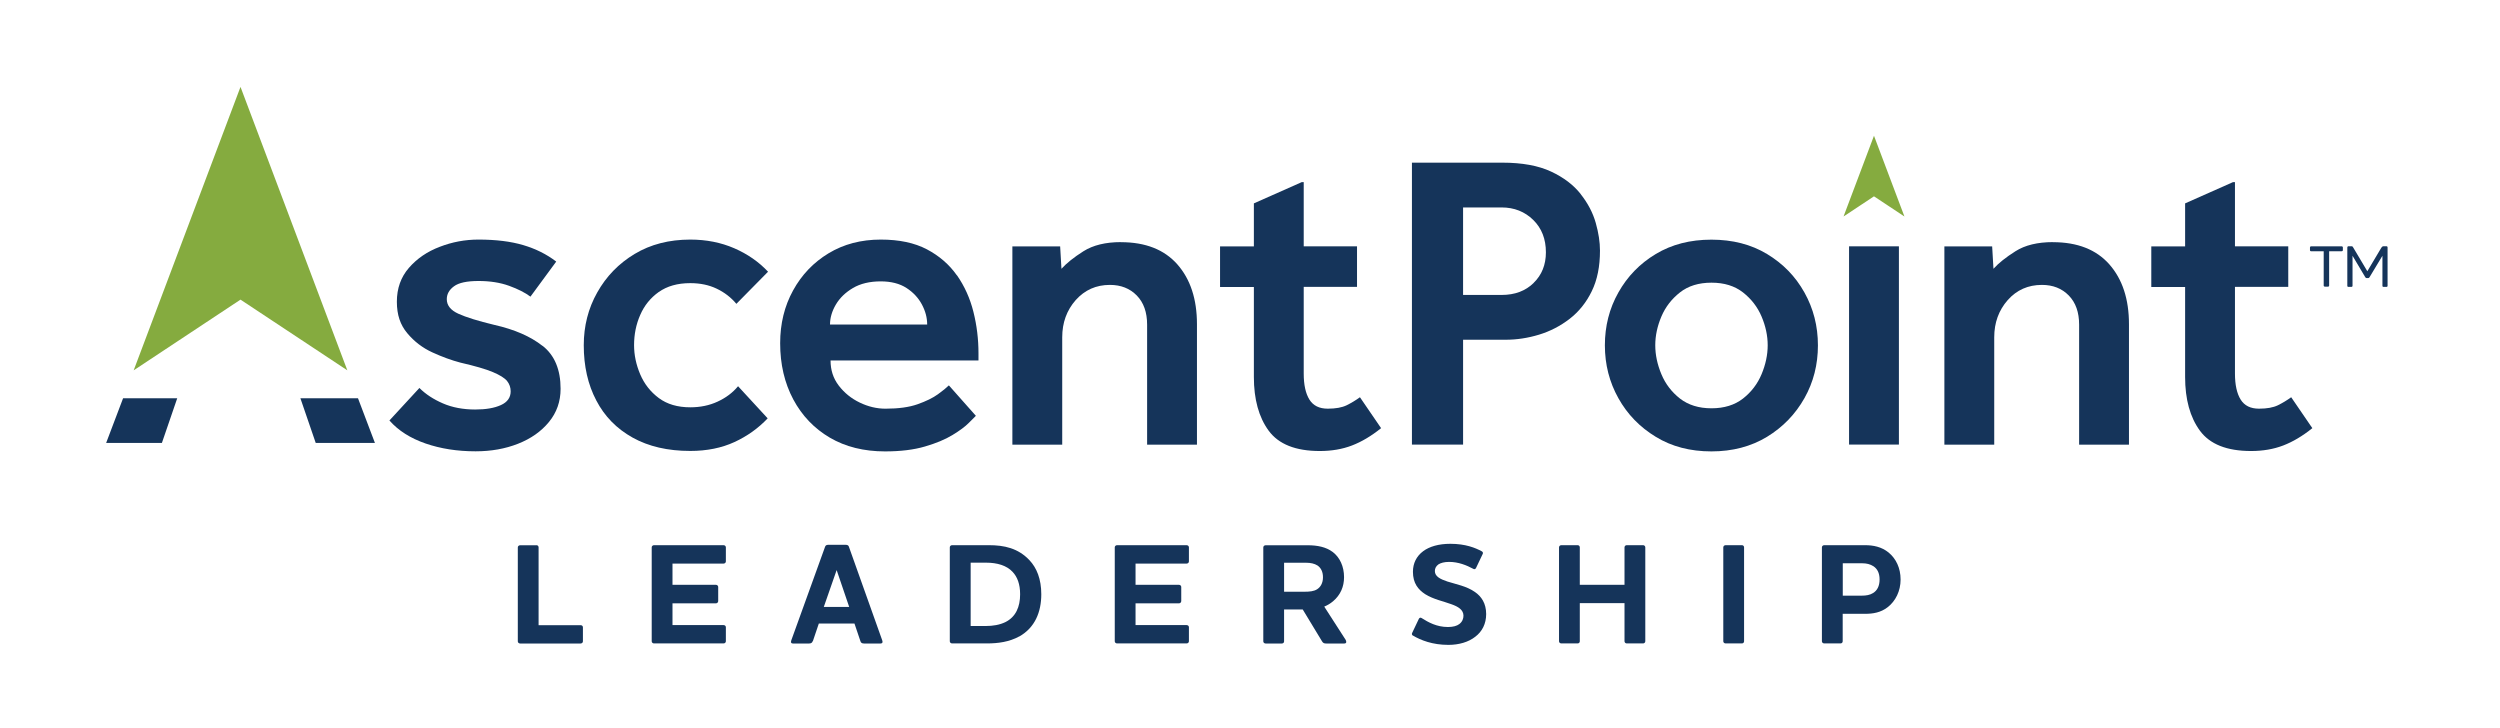<?xml version="1.0" encoding="UTF-8"?><svg id="Home_Page" xmlns="http://www.w3.org/2000/svg" viewBox="0 0 325.99 94.97"><defs><style>.cls-1{fill:#85ab3f;fill-rule:evenodd;}.cls-2{fill:#15345a;}</style></defs><path class="cls-2" d="M69.95,71.09c.17,0,.28.13.28.28v10.15h5.48c.17,0,.3.11.3.28v1.83c0,.15-.13.28-.3.28h-7.89c-.17,0-.3-.13-.3-.28v-12.25c0-.15.13-.28.3-.28h2.13Z"/><path class="cls-2" d="M94.35,71.09c.17,0,.3.13.3.28v1.84c0,.15-.13.28-.3.28h-6.66v2.77h5.68c.15,0,.28.13.28.28v1.83c0,.17-.13.3-.28.3h-5.68v2.84h6.66c.17,0,.3.11.3.28v1.83c0,.15-.13.28-.3.28h-9.07c-.17,0-.3-.13-.3-.28v-12.25c0-.15.13-.28.3-.28h9.07Z"/><path class="cls-2" d="M105.98,83.59c-.07.22-.22.32-.47.32h-2.11c-.19,0-.26-.09-.26-.22,0-.06.02-.11.04-.19l4.39-12.16c.06-.23.21-.3.45-.3h2.24c.24,0,.4.07.45.3l4.33,12.16c.02.08.04.13.04.19,0,.13-.08.22-.26.22h-2.16c-.26,0-.41-.09-.47-.32l-.77-2.28h-4.65l-.77,2.28ZM109.1,74.32l-1.68,4.82h3.31l-1.64-4.82Z"/><path class="cls-2" d="M132.92,82.98c-1.32.73-2.8.92-4.22.92h-4.55c-.17,0-.3-.13-.3-.28v-12.25c0-.15.13-.28.3-.28h4.8c1.98,0,3.8.38,5.29,1.96.94,1,1.54,2.45,1.54,4.44,0,2.32-.83,4.35-2.86,5.5ZM126.56,81.63h1.96c.96,0,1.84-.15,2.58-.51,1.36-.68,1.92-1.99,1.92-3.63,0-1.32-.36-2.26-.98-2.92-.77-.83-2-1.2-3.46-1.2h-2.01v8.26Z"/><path class="cls-2" d="M154.73,71.09c.17,0,.3.13.3.28v1.84c0,.15-.13.28-.3.28h-6.66v2.77h5.68c.15,0,.28.13.28.28v1.83c0,.17-.13.3-.28.3h-5.68v2.84h6.66c.17,0,.3.11.3.28v1.83c0,.15-.13.28-.3.28h-9.07c-.17,0-.3-.13-.3-.28v-12.25c0-.15.13-.28.3-.28h9.07Z"/><path class="cls-2" d="M172.67,79.09l2.79,4.33c.13.22.15.49-.17.49h-2.35c-.26,0-.41-.04-.55-.28l-2.52-4.16h-2.43v4.16c0,.15-.11.28-.28.28h-2.13c-.17,0-.3-.13-.3-.28v-12.25c0-.15.13-.28.3-.28h5.5c1.24,0,2.37.22,3.24.87.94.7,1.49,1.9,1.49,3.29,0,1.22-.45,2.31-1.43,3.14-.38.32-.75.53-1.15.7ZM167.44,73.38v3.78h2.64c.7,0,1.26-.06,1.66-.32.45-.28.77-.81.77-1.56s-.28-1.24-.71-1.54c-.41-.26-.92-.36-1.49-.36h-2.86Z"/><path class="cls-2" d="M184.25,82.89c-.13-.07-.19-.21-.11-.36l.87-1.83c.08-.15.21-.21.36-.11.87.55,1.96,1.17,3.44,1.17.68,0,1.17-.15,1.47-.38.41-.3.55-.73.55-1.09,0-.77-.68-1.19-1.6-1.51-1.02-.38-2.3-.62-3.39-1.3-.92-.6-1.6-1.43-1.6-2.92,0-1.09.45-2.03,1.34-2.69.81-.6,2.01-.96,3.54-.96,1.98,0,3.27.53,4.1.98.15.08.19.23.11.36l-.87,1.83c-.08.13-.21.19-.36.09-.87-.47-1.94-.9-3.14-.9-.62,0-1.09.13-1.39.32-.32.23-.47.53-.47.87,0,.7.68,1.05,1.64,1.37,1.13.36,2.5.6,3.58,1.36.85.58,1.47,1.49,1.47,2.88,0,1.28-.53,2.28-1.41,2.95-.88.7-2.13,1.07-3.52,1.07-2.09,0-3.61-.62-4.59-1.2Z"/><path class="cls-2" d="M214.26,71.09c.15,0,.28.13.28.28v12.25c0,.15-.13.28-.28.28h-2.15c-.15,0-.28-.13-.28-.28v-4.97h-5.83v4.97c0,.15-.11.28-.28.28h-2.13c-.17,0-.3-.13-.3-.28v-12.25c0-.15.13-.28.3-.28h2.13c.17,0,.28.13.28.28v4.89h5.83v-4.89c0-.15.13-.28.28-.28h2.15Z"/><path class="cls-2" d="M227.14,71.09c.17,0,.28.13.28.28v12.25c0,.15-.11.28-.28.28h-2.13c-.17,0-.3-.13-.3-.28v-12.25c0-.15.13-.28.3-.28h2.13Z"/><path class="cls-2" d="M243.2,71.09c1.07,0,2.15.21,3.07.96.96.79,1.56,2.02,1.56,3.52s-.66,2.82-1.69,3.61c-.9.7-1.92.86-2.94.86h-2.92v3.58c0,.15-.11.28-.28.28h-2.13c-.17,0-.3-.13-.3-.28v-12.25c0-.15.13-.28.3-.28h5.33ZM244.28,73.83c-.41-.26-.88-.38-1.43-.38h-2.56v4.22h2.5c.53,0,1.05-.08,1.45-.34.53-.32.85-.9.85-1.77s-.32-1.41-.81-1.73Z"/><path class="cls-2" d="M70.74,45.1c-1.56-1.23-3.65-2.14-6.26-2.73-2.13-.51-3.7-1-4.71-1.46-1.01-.46-1.51-1.09-1.51-1.9,0-.66.31-1.22.94-1.68.62-.46,1.69-.69,3.2-.69s2.83.21,3.99.63c1.16.42,2.08.89,2.78,1.41l3.36-4.57c-1.25-.96-2.68-1.67-4.3-2.15-1.62-.48-3.56-.72-5.84-.72-1.73,0-3.41.31-5.04.94-1.64.62-2.98,1.54-4.03,2.75-1.05,1.21-1.57,2.68-1.57,4.41s.45,3.02,1.35,4.1c.9,1.08,1.99,1.92,3.28,2.51,1.29.59,2.5,1.03,3.64,1.33,1.91.44,3.33.85,4.25,1.24.92.39,1.53.77,1.85,1.16.31.39.47.84.47,1.35,0,.81-.43,1.41-1.27,1.79-.85.39-1.97.58-3.36.58-1.58,0-2.99-.27-4.21-.8-1.23-.53-2.25-1.2-3.06-2.01l-3.91,4.24c1.17,1.33,2.75,2.32,4.71,3,1.97.68,4.14,1.02,6.53,1.02,2.02,0,3.87-.33,5.54-.99,1.67-.66,3.01-1.6,4.02-2.83,1.01-1.23,1.52-2.67,1.52-4.33,0-2.5-.78-4.37-2.34-5.6Z"/><path class="cls-2" d="M85.9,38.08c1.08-.77,2.45-1.16,4.11-1.16,1.29,0,2.44.24,3.44.72,1.01.48,1.87,1.14,2.57,1.98l4.13-4.19c-1.21-1.29-2.68-2.31-4.41-3.06-1.73-.75-3.64-1.13-5.73-1.13-2.75,0-5.17.62-7.25,1.87-2.08,1.25-3.7,2.92-4.88,5.02-1.18,2.09-1.76,4.39-1.76,6.89,0,2.72.54,5.12,1.63,7.19,1.08,2.08,2.66,3.69,4.74,4.85,2.08,1.16,4.59,1.74,7.52,1.74,2.17,0,4.09-.39,5.76-1.16,1.67-.77,3.11-1.8,4.33-3.09l-3.86-4.19c-.7.85-1.59,1.51-2.67,2.01-1.08.5-2.27.74-3.56.74-1.65,0-3.02-.4-4.11-1.21-1.08-.81-1.89-1.84-2.42-3.09-.53-1.25-.8-2.52-.8-3.8,0-1.4.26-2.71.8-3.94.53-1.23,1.34-2.23,2.42-3Z"/><path class="cls-2" d="M124.77,35.9c-.99-1.41-2.3-2.54-3.91-3.39-1.62-.85-3.62-1.27-6.01-1.27-2.58,0-4.84.6-6.81,1.79-1.97,1.19-3.51,2.81-4.63,4.85-1.12,2.04-1.68,4.33-1.68,6.87,0,2.75.57,5.19,1.71,7.33,1.14,2.13,2.73,3.79,4.77,4.99,2.04,1.19,4.43,1.79,7.19,1.79,2.02,0,3.75-.21,5.21-.64,1.45-.42,2.64-.92,3.58-1.49.94-.57,1.66-1.1,2.15-1.6.5-.5.8-.8.91-.91l-3.52-3.97c-.3.3-.77.68-1.43,1.16-.66.48-1.55.91-2.65,1.3-1.1.39-2.5.58-4.19.58-1.14,0-2.26-.27-3.36-.8-1.1-.53-2.01-1.27-2.73-2.21-.72-.94-1.07-2.03-1.07-3.28h19.29v-.94c0-1.84-.22-3.64-.66-5.4-.44-1.76-1.16-3.35-2.15-4.77ZM108.23,42.32c0-.88.26-1.76.77-2.62.51-.86,1.26-1.58,2.23-2.15.97-.57,2.18-.86,3.61-.86,1.36,0,2.48.29,3.36.86.88.57,1.55,1.29,2.01,2.15.46.86.69,1.73.69,2.62h-12.67Z"/><path class="cls-2" d="M146.18,31.57c-2.02,0-3.65.4-4.9,1.19-1.25.79-2.2,1.55-2.87,2.29l-.17-2.92h-6.23v25.85h6.5v-14c0-1.91.59-3.52,1.76-4.85,1.18-1.32,2.66-1.98,4.46-1.98,1.43,0,2.6.46,3.5,1.38.9.92,1.35,2.19,1.35,3.8v15.65h6.5v-15.71c0-3.27-.86-5.87-2.56-7.8-1.71-1.93-4.16-2.89-7.36-2.89Z"/><path class="cls-2" d="M206.13,25.32c-.94-1.2-2.23-2.18-3.88-2.95-1.65-.77-3.77-1.16-6.34-1.16h-11.8v36.76h6.67v-13.67h5.57c1.43,0,2.88-.22,4.33-.66,1.45-.44,2.78-1.13,3.99-2.06,1.21-.94,2.18-2.14,2.89-3.61.72-1.47,1.07-3.23,1.07-5.29,0-1.1-.18-2.3-.55-3.61-.37-1.31-1.02-2.56-1.96-3.75ZM199.99,36.89c-1.07,1.05-2.46,1.57-4.19,1.57h-5.02v-11.41h5.02c1.65,0,3.03.55,4.13,1.63,1.1,1.08,1.65,2.49,1.65,4.22,0,1.62-.53,2.95-1.6,3.99Z"/><path class="cls-2" d="M230.41,33.12c-2.07-1.25-4.49-1.87-7.25-1.87s-5.17.62-7.25,1.87c-2.08,1.25-3.7,2.92-4.88,5.02-1.18,2.09-1.76,4.39-1.76,6.89s.59,4.8,1.76,6.89c1.17,2.1,2.8,3.78,4.88,5.04,2.07,1.27,4.49,1.9,7.25,1.9s5.17-.64,7.25-1.9c2.08-1.27,3.7-2.95,4.88-5.04,1.18-2.09,1.76-4.39,1.76-6.89s-.59-4.8-1.76-6.89c-1.17-2.1-2.8-3.77-4.88-5.02ZM229.7,48.8c-.53,1.27-1.34,2.32-2.42,3.17-1.08.84-2.45,1.27-4.11,1.27s-3.02-.43-4.11-1.27c-1.08-.85-1.89-1.9-2.42-3.17-.53-1.27-.8-2.53-.8-3.78s.27-2.5.8-3.75c.53-1.25,1.34-2.29,2.42-3.14s2.45-1.27,4.11-1.27,3.02.42,4.11,1.27c1.08.85,1.89,1.89,2.42,3.14s.8,2.5.8,3.75-.27,2.51-.8,3.78Z"/><rect class="cls-2" x="241.11" y="32.12" width="6.5" height="25.85"/><path class="cls-2" d="M267.71,31.57c-2.02,0-3.66.4-4.9,1.19-1.25.79-2.21,1.55-2.87,2.29l-.17-2.92h-6.23v25.85h6.5v-14c0-1.91.59-3.52,1.76-4.85,1.17-1.32,2.66-1.98,4.46-1.98,1.43,0,2.6.46,3.5,1.38.9.92,1.35,2.19,1.35,3.8v15.65h6.5v-15.71c0-3.27-.86-5.87-2.56-7.8-1.71-1.93-4.16-2.89-7.36-2.89Z"/><path class="cls-2" d="M298.76,51.8c-.55.4-1.13.75-1.74,1.05-.6.29-1.42.44-2.45.44-1.11,0-1.9-.39-2.4-1.19-.49-.79-.74-1.92-.74-3.39v-11.3h6.95v-5.29h-6.95v-8.37h-.26l-6.24,2.77v5.61h-4.41v5.29h4.41v11.74c0,2.9.64,5.24,1.93,7s3.51,2.65,6.67,2.65c1.54,0,2.94-.24,4.19-.72,1.25-.48,2.52-1.23,3.8-2.26l-2.75-4.02Z"/><path class="cls-2" d="M177.33,51.8c-.55.4-1.13.75-1.74,1.05-.6.29-1.42.44-2.45.44-1.11,0-1.9-.39-2.4-1.19-.49-.79-.74-1.92-.74-3.39v-11.3h6.95v-5.29h-6.95v-8.37h-.26l-6.24,2.77v5.61h-4.41v5.29h4.41v11.74c0,2.9.64,5.24,1.93,7s3.51,2.65,6.67,2.65c1.54,0,2.94-.24,4.19-.72,1.25-.48,2.52-1.23,3.8-2.26l-2.75-4.02Z"/><polygon class="cls-2" points="39.17 51.93 41.17 57.76 48.89 57.76 46.68 51.93 39.17 51.93"/><polygon class="cls-2" points="16.05 51.93 13.84 57.76 21.11 57.76 23.11 51.93 16.05 51.93"/><path class="cls-1" d="M31.36,11.33l-13.93,36.96,13.93-9.22,13.93,9.22L31.36,11.33Z"/><path class="cls-1" d="M244.36,17.7l-3.97,10.53,3.97-2.63,3.97,2.63-3.97-10.53Z"/><path class="cls-2" d="M305.35,32.12c.09,0,.15.07.15.15v.34c0,.09-.06.15-.15.15h-1.64v4.49c0,.07-.07.13-.15.13h-.41c-.07,0-.15-.06-.15-.13v-4.49h-1.66c-.07,0-.13-.06-.13-.15v-.34c0-.07.06-.15.13-.15h4ZM310.56,32.26c.09-.13.15-.15.26-.15h.38c.07,0,.13.07.13.15v5.02c0,.07-.06.13-.13.13h-.41c-.07,0-.13-.06-.13-.13v-3.93l-1.66,2.76c-.06.1-.1.15-.21.15h-.18c-.1,0-.15-.04-.21-.15l-1.64-2.76v3.93c0,.07-.07.13-.15.13h-.4c-.07,0-.13-.06-.13-.13v-5.02c0-.07.06-.15.13-.15h.38c.12,0,.18.01.25.15l1.85,3.11,1.85-3.11Z"/></svg>